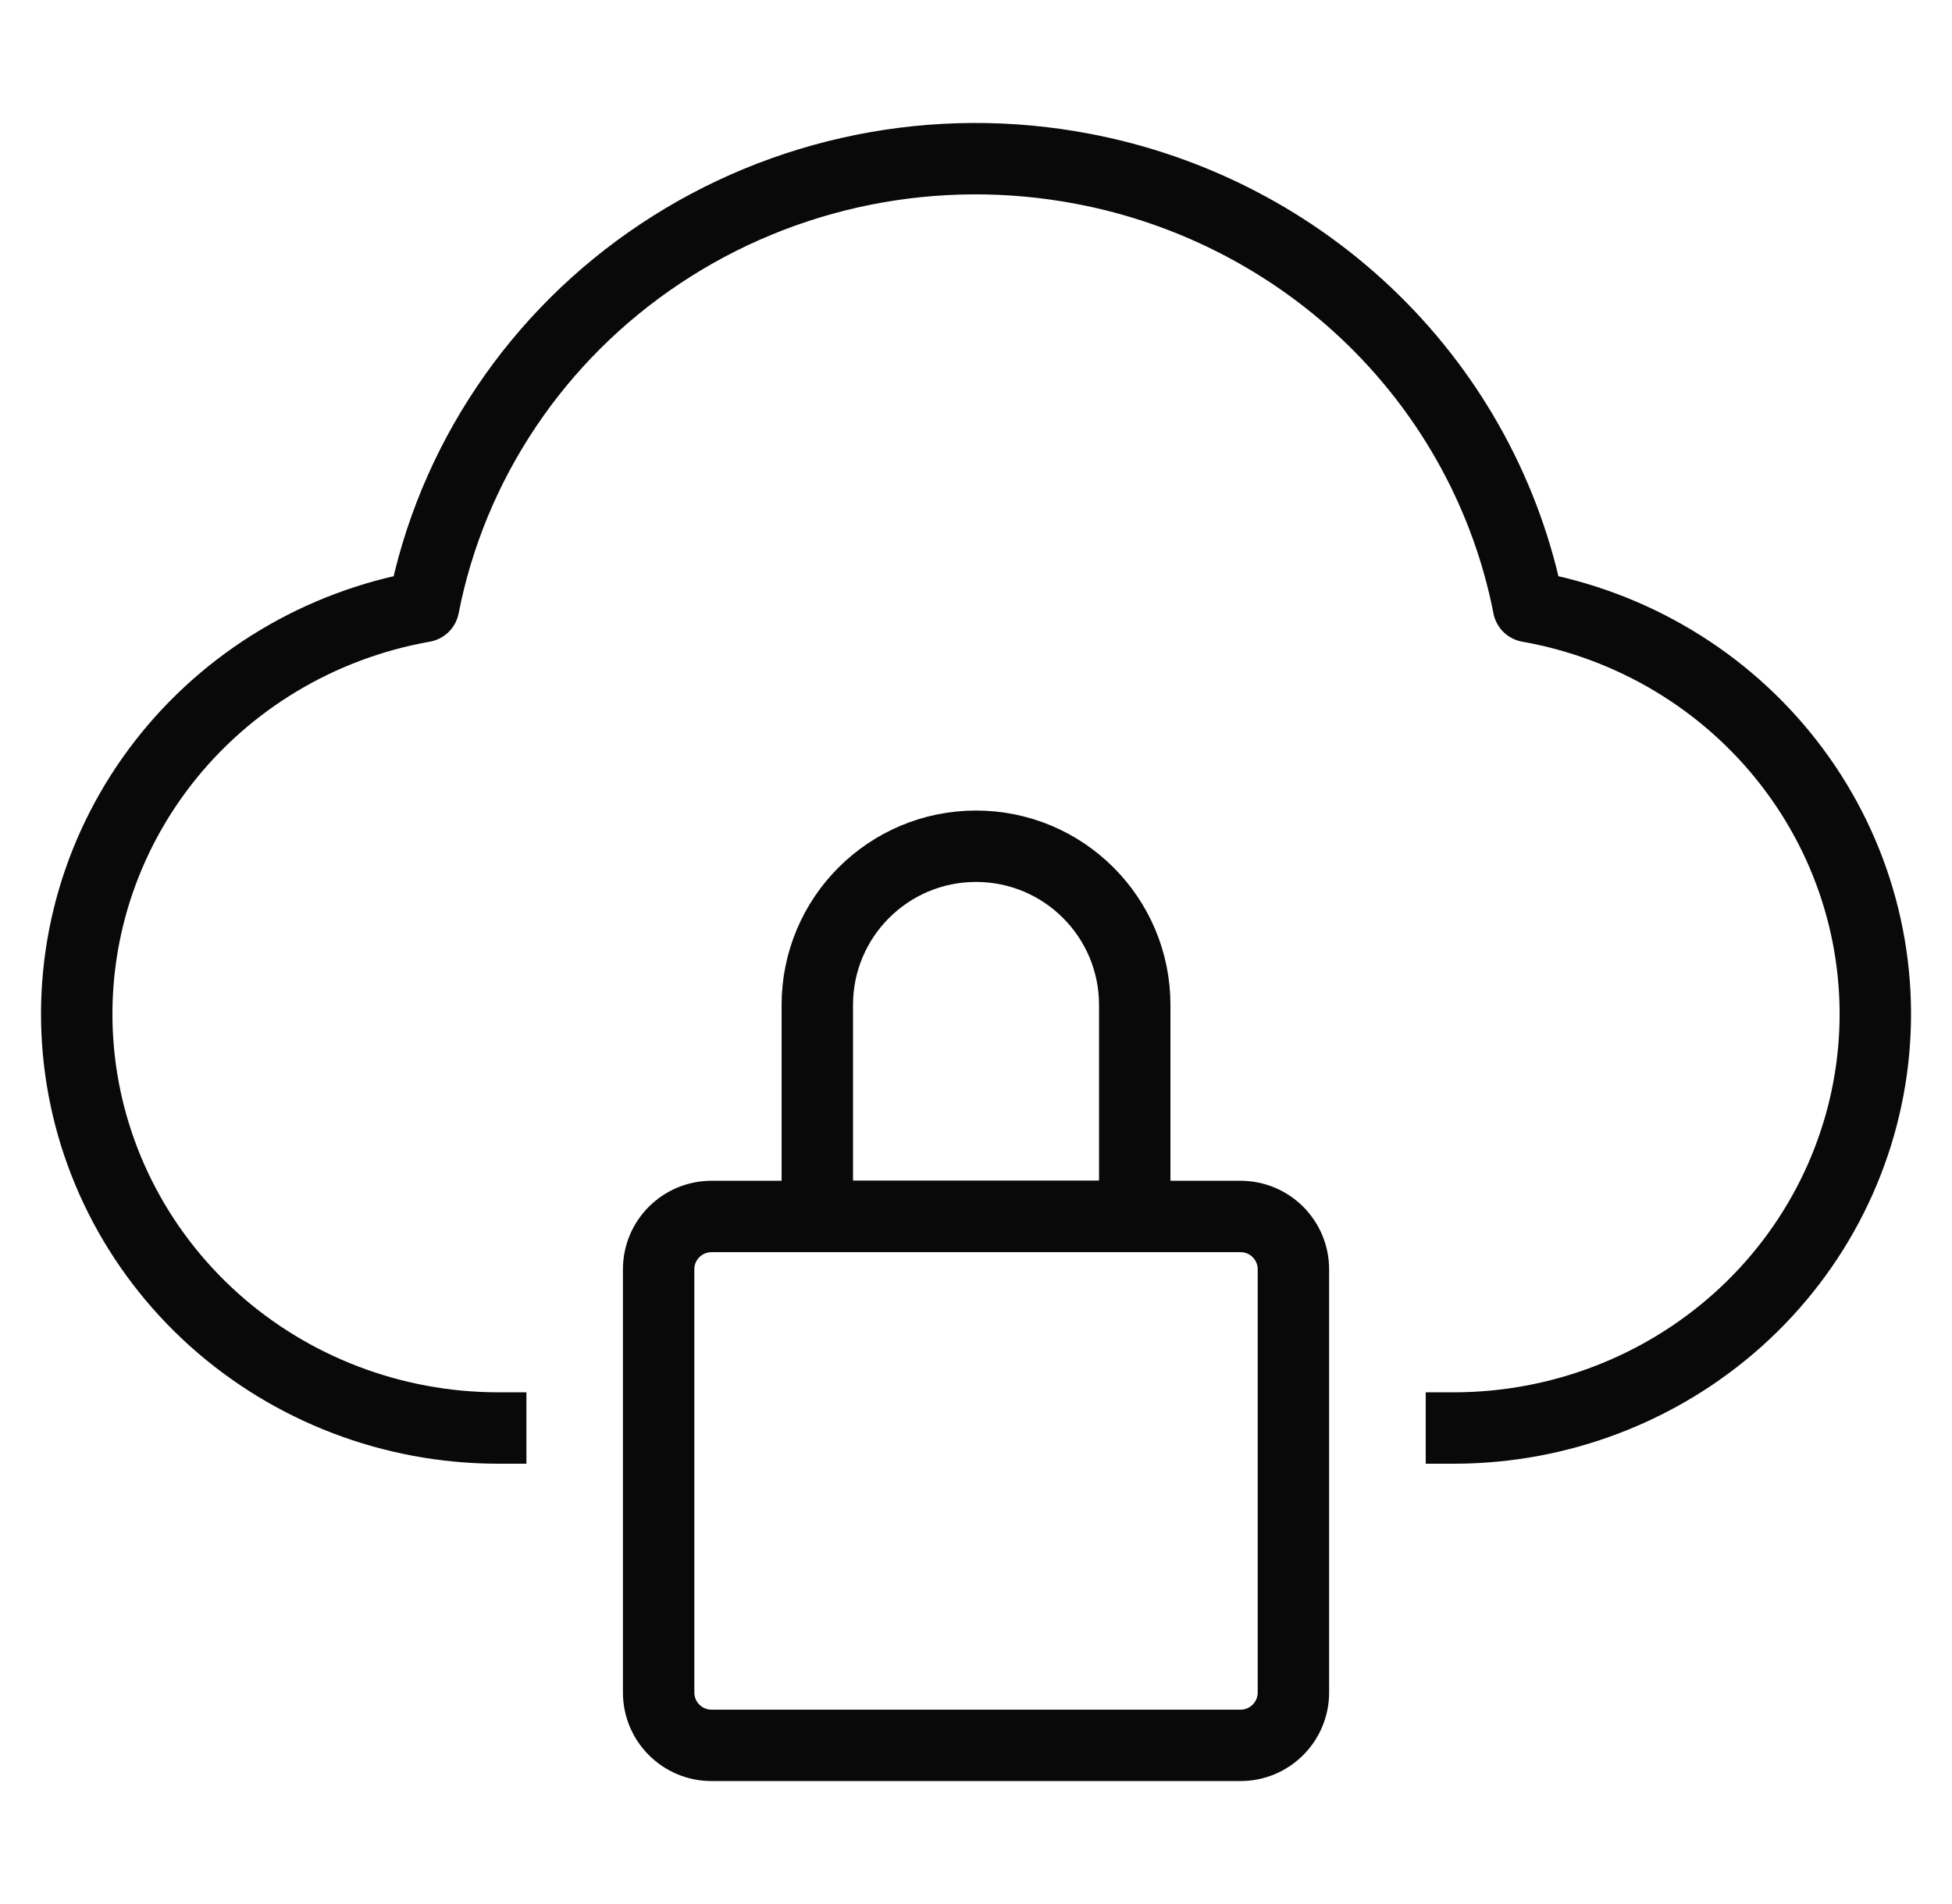 <svg width="41" height="40" viewBox="0 0 41 40" fill="none" xmlns="http://www.w3.org/2000/svg">
    <g clip-path="url(#clip0_8204_36723)">
        <path d="M11.057 30H10.456C8.245 29.997 6.115 29.182 4.484 27.715C2.854 26.247 1.841 24.234 1.646 22.071C1.451 19.908 2.086 17.751 3.428 16.024C4.77 14.298 6.72 13.127 8.897 12.742C9.189 11.245 9.78 9.82 10.634 8.548C11.488 7.275 12.589 6.181 13.874 5.327C15.159 4.472 16.602 3.875 18.122 3.569C19.643 3.263 21.209 3.255 22.733 3.544C25.052 3.981 27.185 5.092 28.855 6.731C30.526 8.371 31.658 10.464 32.105 12.742H32.104C34.28 13.127 36.231 14.298 37.572 16.024C38.914 17.75 39.55 19.907 39.355 22.07C39.159 24.233 38.147 26.247 36.517 27.714C34.887 29.181 32.757 29.997 30.546 30H29.946" stroke="#090909" stroke-width="1.5" stroke-linejoin="round"/>
        <path d="M13.834 26.667C13.834 26.053 14.331 25.556 14.945 25.556H26.056C26.67 25.556 27.167 26.053 27.167 26.667V35.556C27.167 36.169 26.67 36.667 26.056 36.667H14.945C14.331 36.667 13.834 36.169 13.834 35.556V26.667Z" stroke="#090909" stroke-width="1.5"/>
        <path d="M17.167 21.111C17.167 19.27 18.66 17.778 20.501 17.778C22.342 17.778 23.834 19.27 23.834 21.111V25.556H17.167V21.111Z" stroke="#090909" stroke-width="1.5"/>
    </g>
    <defs>
        <clipPath id="clip0_8204_36723">
            <rect width="40" height="40" fill="white" transform="translate(0.5)"/>
        </clipPath>
    </defs>
</svg>
